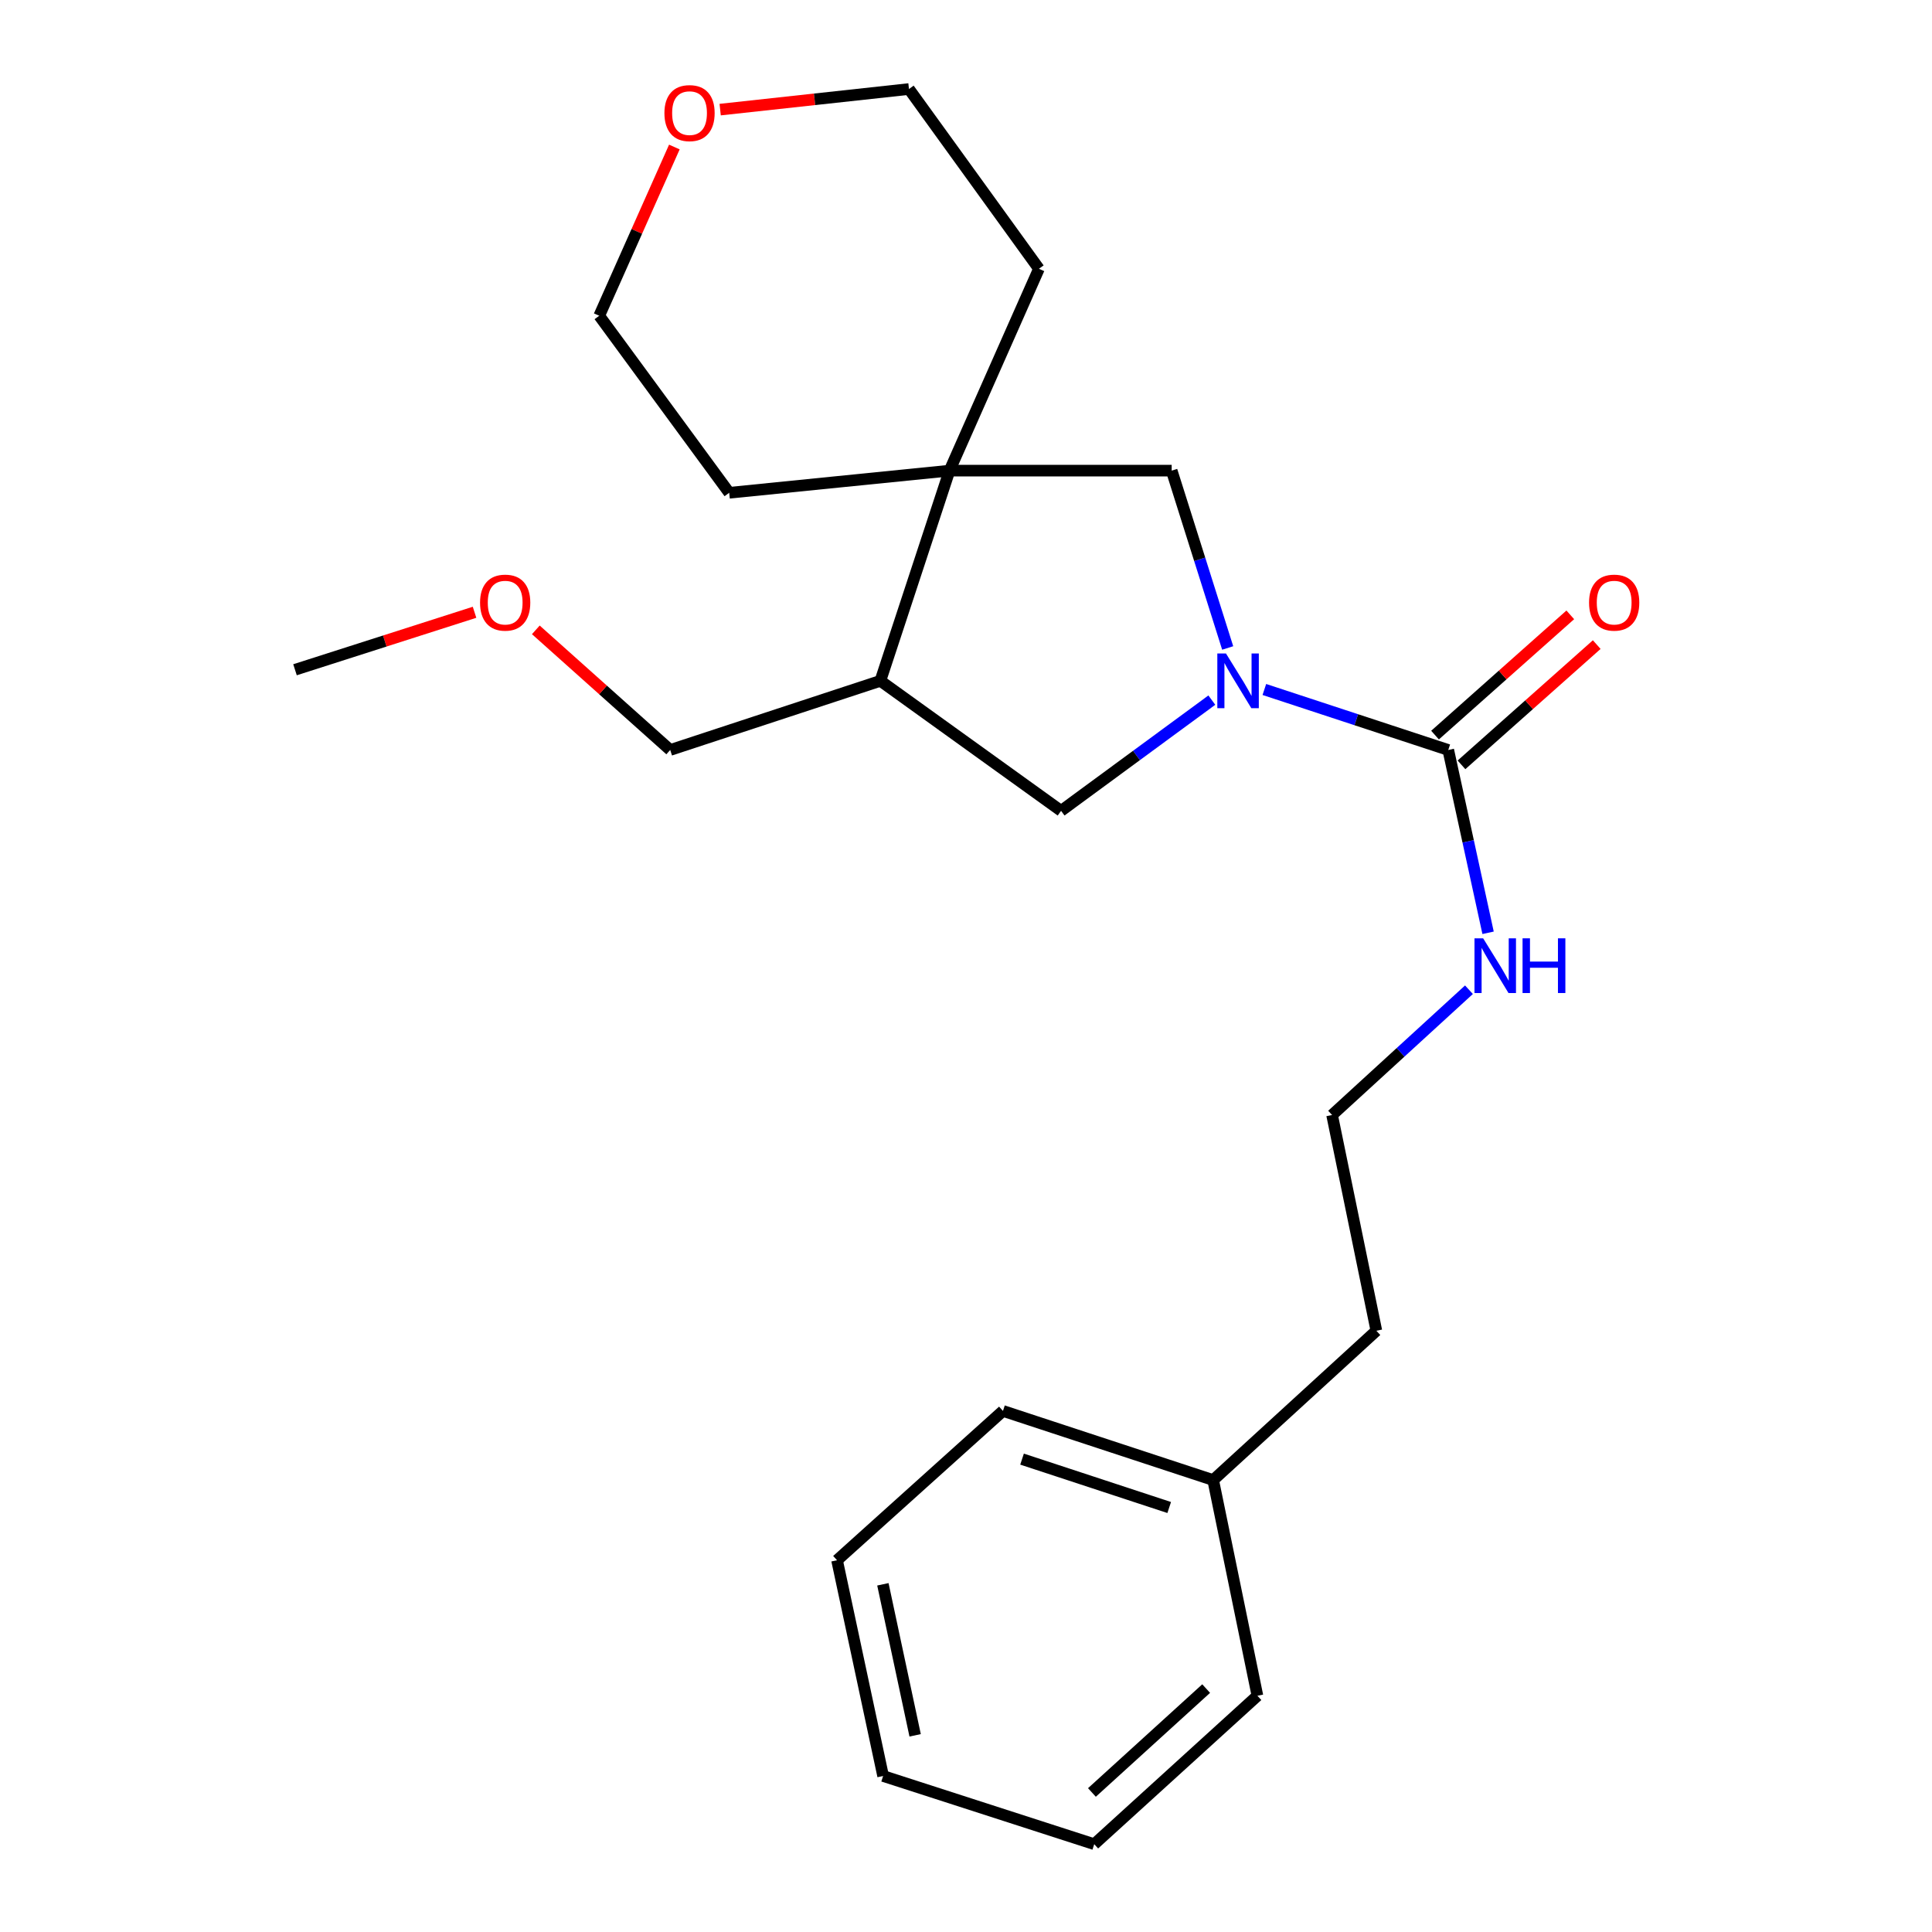 <?xml version='1.0' encoding='iso-8859-1'?>
<svg version='1.1' baseProfile='full'
              xmlns='http://www.w3.org/2000/svg'
                      xmlns:rdkit='http://www.rdkit.org/xml'
                      xmlns:xlink='http://www.w3.org/1999/xlink'
                  xml:space='preserve'
width='1000px' height='1000px' viewBox='0 0 1000 1000'>
<!-- END OF HEADER -->
<rect style='opacity:1.0;fill:#FFFFFF;stroke:none' width='1000' height='1000' x='0' y='0'> </rect>
<path class='bond-0' d='M 654.428,356.878 L 702.023,372.532' style='fill:none;fill-rule:evenodd;stroke:#0000FF;stroke-width:6px;stroke-linecap:butt;stroke-linejoin:miter;stroke-opacity:1' />
<path class='bond-0' d='M 702.023,372.532 L 749.618,388.187' style='fill:none;fill-rule:evenodd;stroke:#000000;stroke-width:6px;stroke-linecap:butt;stroke-linejoin:miter;stroke-opacity:1' />
<path class='bond-2' d='M 635.451,335.391 L 620.956,289.495' style='fill:none;fill-rule:evenodd;stroke:#0000FF;stroke-width:6px;stroke-linecap:butt;stroke-linejoin:miter;stroke-opacity:1' />
<path class='bond-2' d='M 620.956,289.495 L 606.46,243.598' style='fill:none;fill-rule:evenodd;stroke:#000000;stroke-width:6px;stroke-linecap:butt;stroke-linejoin:miter;stroke-opacity:1' />
<path class='bond-3' d='M 627.243,362.379 L 588.228,391.034' style='fill:none;fill-rule:evenodd;stroke:#0000FF;stroke-width:6px;stroke-linecap:butt;stroke-linejoin:miter;stroke-opacity:1' />
<path class='bond-3' d='M 588.228,391.034 L 549.213,419.69' style='fill:none;fill-rule:evenodd;stroke:#000000;stroke-width:6px;stroke-linecap:butt;stroke-linejoin:miter;stroke-opacity:1' />
<path class='bond-5' d='M 756.463,395.886 L 791.465,364.766' style='fill:none;fill-rule:evenodd;stroke:#000000;stroke-width:6px;stroke-linecap:butt;stroke-linejoin:miter;stroke-opacity:1' />
<path class='bond-5' d='M 791.465,364.766 L 826.467,333.646' style='fill:none;fill-rule:evenodd;stroke:#FF0000;stroke-width:6px;stroke-linecap:butt;stroke-linejoin:miter;stroke-opacity:1' />
<path class='bond-5' d='M 742.772,380.488 L 777.774,349.368' style='fill:none;fill-rule:evenodd;stroke:#000000;stroke-width:6px;stroke-linecap:butt;stroke-linejoin:miter;stroke-opacity:1' />
<path class='bond-5' d='M 777.774,349.368 L 812.776,318.248' style='fill:none;fill-rule:evenodd;stroke:#FF0000;stroke-width:6px;stroke-linecap:butt;stroke-linejoin:miter;stroke-opacity:1' />
<path class='bond-6' d='M 749.618,388.187 L 759.922,435.501' style='fill:none;fill-rule:evenodd;stroke:#000000;stroke-width:6px;stroke-linecap:butt;stroke-linejoin:miter;stroke-opacity:1' />
<path class='bond-6' d='M 759.922,435.501 L 770.226,482.814' style='fill:none;fill-rule:evenodd;stroke:#0000FF;stroke-width:6px;stroke-linecap:butt;stroke-linejoin:miter;stroke-opacity:1' />
<path class='bond-1' d='M 491.474,243.598 L 606.46,243.598' style='fill:none;fill-rule:evenodd;stroke:#000000;stroke-width:6px;stroke-linecap:butt;stroke-linejoin:miter;stroke-opacity:1' />
<path class='bond-10' d='M 491.474,243.598 L 377.437,255.068' style='fill:none;fill-rule:evenodd;stroke:#000000;stroke-width:6px;stroke-linecap:butt;stroke-linejoin:miter;stroke-opacity:1' />
<path class='bond-11' d='M 491.474,243.598 L 537.754,139.12' style='fill:none;fill-rule:evenodd;stroke:#000000;stroke-width:6px;stroke-linecap:butt;stroke-linejoin:miter;stroke-opacity:1' />
<path class='bond-23' d='M 491.474,243.598 L 455.678,352.403' style='fill:none;fill-rule:evenodd;stroke:#000000;stroke-width:6px;stroke-linecap:butt;stroke-linejoin:miter;stroke-opacity:1' />
<path class='bond-4' d='M 549.213,419.69 L 455.678,352.403' style='fill:none;fill-rule:evenodd;stroke:#000000;stroke-width:6px;stroke-linecap:butt;stroke-linejoin:miter;stroke-opacity:1' />
<path class='bond-9' d='M 455.678,352.403 L 346.896,388.187' style='fill:none;fill-rule:evenodd;stroke:#000000;stroke-width:6px;stroke-linecap:butt;stroke-linejoin:miter;stroke-opacity:1' />
<path class='bond-8' d='M 760.329,512.282 L 724.908,544.708' style='fill:none;fill-rule:evenodd;stroke:#0000FF;stroke-width:6px;stroke-linecap:butt;stroke-linejoin:miter;stroke-opacity:1' />
<path class='bond-8' d='M 724.908,544.708 L 689.486,577.133' style='fill:none;fill-rule:evenodd;stroke:#000000;stroke-width:6px;stroke-linecap:butt;stroke-linejoin:miter;stroke-opacity:1' />
<path class='bond-7' d='M 372.757,56.735 L 421.618,51.406' style='fill:none;fill-rule:evenodd;stroke:#FF0000;stroke-width:6px;stroke-linecap:butt;stroke-linejoin:miter;stroke-opacity:1' />
<path class='bond-7' d='M 421.618,51.406 L 470.48,46.078' style='fill:none;fill-rule:evenodd;stroke:#000000;stroke-width:6px;stroke-linecap:butt;stroke-linejoin:miter;stroke-opacity:1' />
<path class='bond-24' d='M 349.05,76.096 L 329.606,119.765' style='fill:none;fill-rule:evenodd;stroke:#FF0000;stroke-width:6px;stroke-linecap:butt;stroke-linejoin:miter;stroke-opacity:1' />
<path class='bond-24' d='M 329.606,119.765 L 310.162,163.434' style='fill:none;fill-rule:evenodd;stroke:#000000;stroke-width:6px;stroke-linecap:butt;stroke-linejoin:miter;stroke-opacity:1' />
<path class='bond-16' d='M 689.486,577.133 L 712.403,688.789' style='fill:none;fill-rule:evenodd;stroke:#000000;stroke-width:6px;stroke-linecap:butt;stroke-linejoin:miter;stroke-opacity:1' />
<path class='bond-13' d='M 346.896,388.187 L 312.119,357.101' style='fill:none;fill-rule:evenodd;stroke:#000000;stroke-width:6px;stroke-linecap:butt;stroke-linejoin:miter;stroke-opacity:1' />
<path class='bond-13' d='M 312.119,357.101 L 277.342,326.015' style='fill:none;fill-rule:evenodd;stroke:#FF0000;stroke-width:6px;stroke-linecap:butt;stroke-linejoin:miter;stroke-opacity:1' />
<path class='bond-14' d='M 377.437,255.068 L 310.162,163.434' style='fill:none;fill-rule:evenodd;stroke:#000000;stroke-width:6px;stroke-linecap:butt;stroke-linejoin:miter;stroke-opacity:1' />
<path class='bond-15' d='M 537.754,139.12 L 470.48,46.078' style='fill:none;fill-rule:evenodd;stroke:#000000;stroke-width:6px;stroke-linecap:butt;stroke-linejoin:miter;stroke-opacity:1' />
<path class='bond-12' d='M 627.935,766.08 L 712.403,688.789' style='fill:none;fill-rule:evenodd;stroke:#000000;stroke-width:6px;stroke-linecap:butt;stroke-linejoin:miter;stroke-opacity:1' />
<path class='bond-17' d='M 627.935,766.08 L 519.13,730.296' style='fill:none;fill-rule:evenodd;stroke:#000000;stroke-width:6px;stroke-linecap:butt;stroke-linejoin:miter;stroke-opacity:1' />
<path class='bond-17' d='M 605.177,780.286 L 529.013,755.237' style='fill:none;fill-rule:evenodd;stroke:#000000;stroke-width:6px;stroke-linecap:butt;stroke-linejoin:miter;stroke-opacity:1' />
<path class='bond-18' d='M 627.935,766.08 L 650.841,877.724' style='fill:none;fill-rule:evenodd;stroke:#000000;stroke-width:6px;stroke-linecap:butt;stroke-linejoin:miter;stroke-opacity:1' />
<path class='bond-19' d='M 245.622,316.912 L 199.159,331.79' style='fill:none;fill-rule:evenodd;stroke:#FF0000;stroke-width:6px;stroke-linecap:butt;stroke-linejoin:miter;stroke-opacity:1' />
<path class='bond-19' d='M 199.159,331.79 L 152.696,346.668' style='fill:none;fill-rule:evenodd;stroke:#000000;stroke-width:6px;stroke-linecap:butt;stroke-linejoin:miter;stroke-opacity:1' />
<path class='bond-21' d='M 519.13,730.296 L 433.253,807.587' style='fill:none;fill-rule:evenodd;stroke:#000000;stroke-width:6px;stroke-linecap:butt;stroke-linejoin:miter;stroke-opacity:1' />
<path class='bond-20' d='M 650.841,877.724 L 566.372,954.545' style='fill:none;fill-rule:evenodd;stroke:#000000;stroke-width:6px;stroke-linecap:butt;stroke-linejoin:miter;stroke-opacity:1' />
<path class='bond-20' d='M 624.307,874.004 L 565.179,927.779' style='fill:none;fill-rule:evenodd;stroke:#000000;stroke-width:6px;stroke-linecap:butt;stroke-linejoin:miter;stroke-opacity:1' />
<path class='bond-22' d='M 566.372,954.545 L 457.098,919.254' style='fill:none;fill-rule:evenodd;stroke:#000000;stroke-width:6px;stroke-linecap:butt;stroke-linejoin:miter;stroke-opacity:1' />
<path class='bond-25' d='M 433.253,807.587 L 457.098,919.254' style='fill:none;fill-rule:evenodd;stroke:#000000;stroke-width:6px;stroke-linecap:butt;stroke-linejoin:miter;stroke-opacity:1' />
<path class='bond-25' d='M 456.981,820.034 L 473.672,898.201' style='fill:none;fill-rule:evenodd;stroke:#000000;stroke-width:6px;stroke-linecap:butt;stroke-linejoin:miter;stroke-opacity:1' />
<path  class='atom-0' d='M 634.564 338.243
L 643.844 353.243
Q 644.764 354.723, 646.244 357.403
Q 647.724 360.083, 647.804 360.243
L 647.804 338.243
L 651.564 338.243
L 651.564 366.563
L 647.684 366.563
L 637.724 350.163
Q 636.564 348.243, 635.324 346.043
Q 634.124 343.843, 633.764 343.163
L 633.764 366.563
L 630.084 366.563
L 630.084 338.243
L 634.564 338.243
' fill='#0000FF'/>
<path  class='atom-6' d='M 822.494 311.915
Q 822.494 305.115, 825.854 301.315
Q 829.214 297.515, 835.494 297.515
Q 841.774 297.515, 845.134 301.315
Q 848.494 305.115, 848.494 311.915
Q 848.494 318.795, 845.094 322.715
Q 841.694 326.595, 835.494 326.595
Q 829.254 326.595, 825.854 322.715
Q 822.494 318.835, 822.494 311.915
M 835.494 323.395
Q 839.814 323.395, 842.134 320.515
Q 844.494 317.595, 844.494 311.915
Q 844.494 306.355, 842.134 303.555
Q 839.814 300.715, 835.494 300.715
Q 831.174 300.715, 828.814 303.515
Q 826.494 306.315, 826.494 311.915
Q 826.494 317.635, 828.814 320.515
Q 831.174 323.395, 835.494 323.395
' fill='#FF0000'/>
<path  class='atom-7' d='M 767.672 485.671
L 776.952 500.671
Q 777.872 502.151, 779.352 504.831
Q 780.832 507.511, 780.912 507.671
L 780.912 485.671
L 784.672 485.671
L 784.672 513.991
L 780.792 513.991
L 770.832 497.591
Q 769.672 495.671, 768.432 493.471
Q 767.232 491.271, 766.872 490.591
L 766.872 513.991
L 763.192 513.991
L 763.192 485.671
L 767.672 485.671
' fill='#0000FF'/>
<path  class='atom-7' d='M 788.072 485.671
L 791.912 485.671
L 791.912 497.711
L 806.392 497.711
L 806.392 485.671
L 810.232 485.671
L 810.232 513.991
L 806.392 513.991
L 806.392 500.911
L 791.912 500.911
L 791.912 513.991
L 788.072 513.991
L 788.072 485.671
' fill='#0000FF'/>
<path  class='atom-8' d='M 343.901 58.544
Q 343.901 51.744, 347.261 47.944
Q 350.621 44.144, 356.901 44.144
Q 363.181 44.144, 366.541 47.944
Q 369.901 51.744, 369.901 58.544
Q 369.901 65.424, 366.501 69.344
Q 363.101 73.224, 356.901 73.224
Q 350.661 73.224, 347.261 69.344
Q 343.901 65.464, 343.901 58.544
M 356.901 70.024
Q 361.221 70.024, 363.541 67.144
Q 365.901 64.224, 365.901 58.544
Q 365.901 52.984, 363.541 50.184
Q 361.221 47.344, 356.901 47.344
Q 352.581 47.344, 350.221 50.144
Q 347.901 52.944, 347.901 58.544
Q 347.901 64.264, 350.221 67.144
Q 352.581 70.024, 356.901 70.024
' fill='#FF0000'/>
<path  class='atom-14' d='M 248.478 311.915
Q 248.478 305.115, 251.838 301.315
Q 255.198 297.515, 261.478 297.515
Q 267.758 297.515, 271.118 301.315
Q 274.478 305.115, 274.478 311.915
Q 274.478 318.795, 271.078 322.715
Q 267.678 326.595, 261.478 326.595
Q 255.238 326.595, 251.838 322.715
Q 248.478 318.835, 248.478 311.915
M 261.478 323.395
Q 265.798 323.395, 268.118 320.515
Q 270.478 317.595, 270.478 311.915
Q 270.478 306.355, 268.118 303.555
Q 265.798 300.715, 261.478 300.715
Q 257.158 300.715, 254.798 303.515
Q 252.478 306.315, 252.478 311.915
Q 252.478 317.635, 254.798 320.515
Q 257.158 323.395, 261.478 323.395
' fill='#FF0000'/>
</svg>
